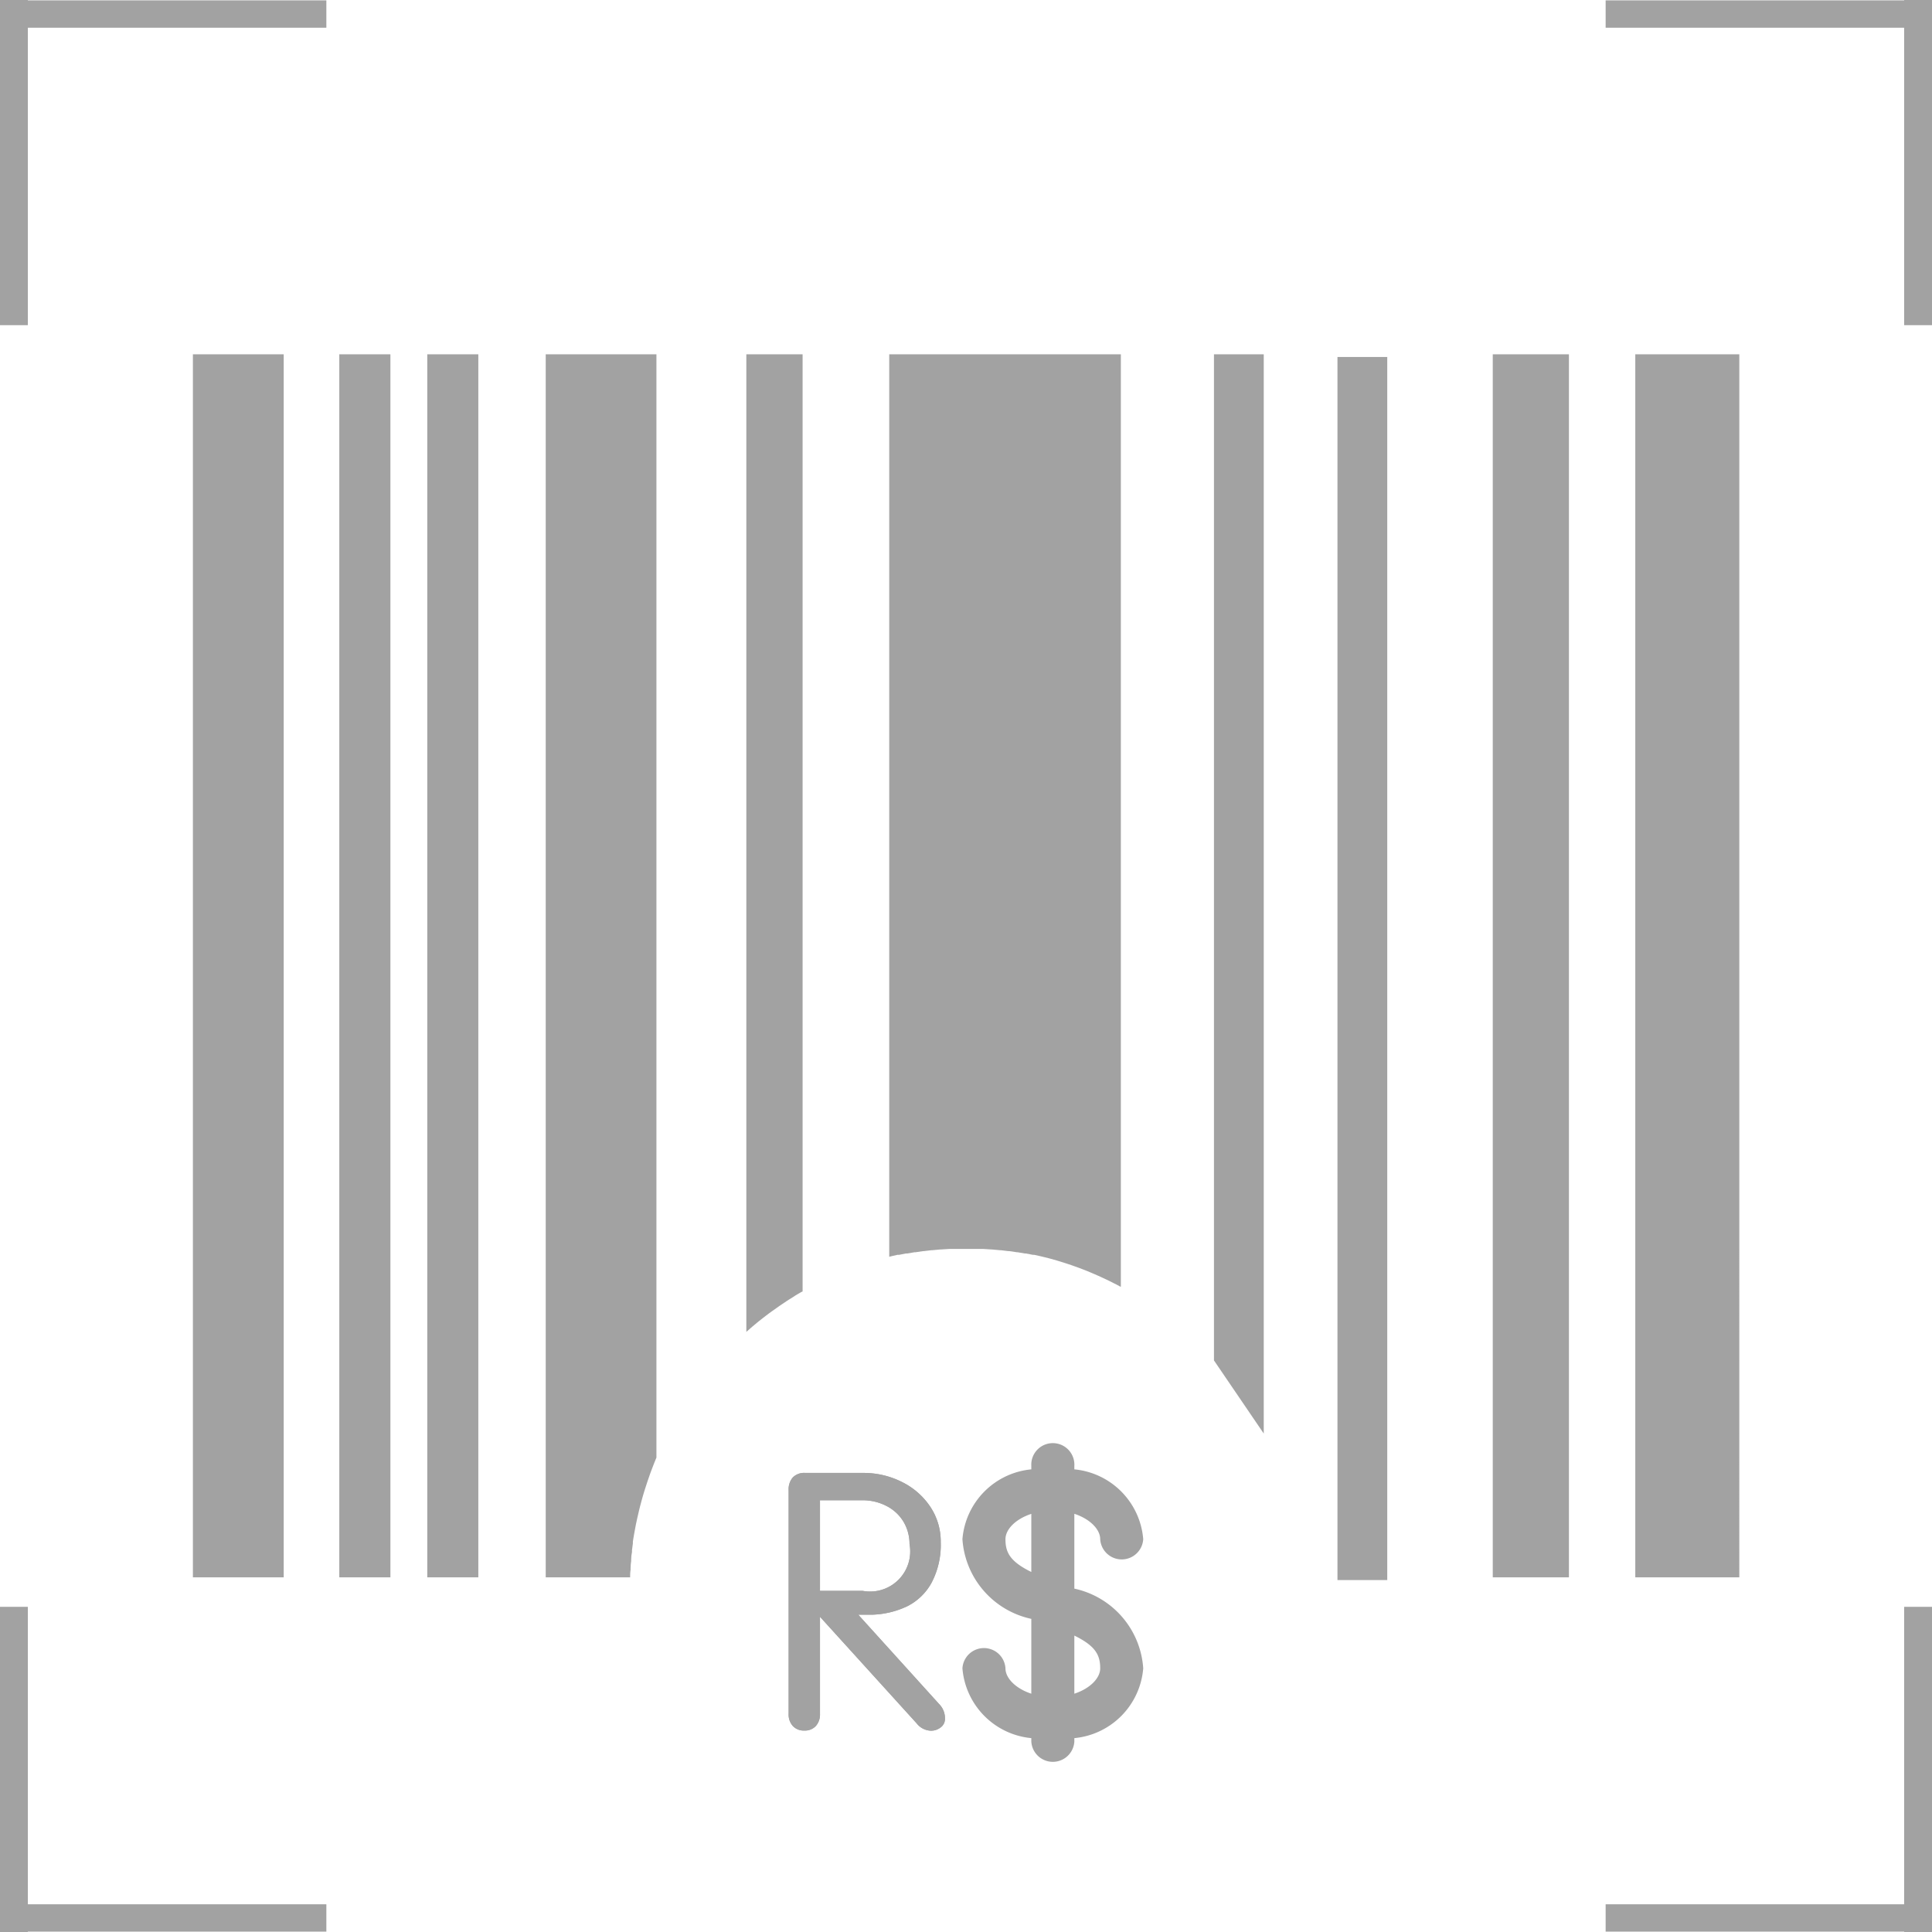 <svg xmlns="http://www.w3.org/2000/svg" width="26" height="26" viewBox="0 0 26 26"><defs><style>.a,.b{fill:#a2a2a2;}.a{fill-rule:evenodd;}</style></defs><path class="a" d="M56.352,103.49h1.222v16.459H56.352Zm1.97,16.459h.688V103.49h-.688Zm1.184,0h.687V103.49h-.687Zm1.59,0h1.14c0-.034,0-.067.006-.1l0-.02q0-.049.008-.1l0-.02q0-.048.011-.1l0-.026q.006-.045.012-.09l0-.026q.007-.043.014-.086l.006-.033q.007-.041.015-.081l.007-.036q.008-.037.016-.074l.009-.039.017-.073.011-.045.017-.064.013-.048.017-.059.017-.055.017-.053.021-.064.013-.038.024-.069.013-.035.029-.076.013-.033.028-.069V103.49H61.1v16.46Zm3.461-3.847V103.49H63.8v13.156h0l.061-.054.022-.019.06-.05.027-.022.056-.044.032-.025.052-.039.039-.028.048-.034.048-.034.037-.025.061-.041.026-.017.069-.043.012-.008.012-.008.074-.044h0Zm4.283-.065V103.49H65.723v12.145l.023-.006.087-.02.022,0,.091-.018.018,0,.1-.017.014,0,.1-.015h.011l.1-.012H66.3l.108-.01h.006l.111-.007h0l.114,0h.238l.11,0h.006l.11.007h.005l.108.01h.01l.1.012.013,0,.1.015.01,0,.1.017.015,0,.092.018.018,0,.09.02.021.005.088.022.023.006.081.023.026.008.077.024.035.011.068.023.039.014.064.023.044.017.059.023.045.019.054.023.048.021.052.024.052.024.05.024.049.025.046.023.05.027Zm5.005,3.912H74.87V103.49H73.845Zm1.918-16.459v16.459h1.4V103.49Zm-5,14.524V103.49h-.67v13.54Zm.032.036Zm.96,1.936h.67V103.526h-.67Z" transform="translate(-53.756 -98.722)"/><g transform="translate(21.608)"><rect class="b" width="0.375" height="4.376" transform="translate(4.017)"/><rect class="b" width="4.392" height="0.368" transform="translate(0 0.005)"/></g><g transform="translate(21.608 21.624)"><rect class="b" width="0.375" height="4.376" transform="translate(4.017)"/><rect class="b" width="4.392" height="0.368" transform="translate(0 4.003)"/></g><rect class="b" width="0.375" height="4.376"/><rect class="b" width="4.392" height="0.368" transform="translate(0 0.005)"/><g transform="translate(0 21.624)"><rect class="b" width="0.375" height="4.376"/><rect class="b" width="4.392" height="0.368" transform="translate(0 4.003)"/></g><g transform="translate(10.614 19.439)"><g transform="translate(2.338)"><path class="a" d="M256.475,371.53v-1.007c.213.07.348.211.348.341a.29.29,0,0,0,.579,0,1.027,1.027,0,0,0-.927-.939v-.046a.29.29,0,1,0-.579,0v.046a1.027,1.027,0,0,0-.927.939,1.177,1.177,0,0,0,.927,1.073v1.007c-.213-.07-.348-.211-.348-.341a.29.29,0,0,0-.579,0,1.027,1.027,0,0,0,.927.939v.046a.29.29,0,0,0,.579,0v-.046a1.027,1.027,0,0,0,.927-.939A1.177,1.177,0,0,0,256.475,371.53Zm-.579-.224c-.289-.142-.348-.265-.348-.441,0-.131.134-.271.348-.341Zm.579,1.638v-.782c.289.141.348.265.348.441C256.823,372.733,256.689,372.874,256.475,372.944Z" transform="translate(-254.969 -369.59)"/></g><path class="b" d="M204.639,379.839v1.307a.233.233,0,0,1-.056.163.2.2,0,0,1-.155.061.2.2,0,0,1-.155-.062.23.23,0,0,1-.056-.162v-3.012a.244.244,0,0,1,.055-.169.214.214,0,0,1,.169-.062h.781a1.147,1.147,0,0,1,.512.118.978.978,0,0,1,.385.331.839.839,0,0,1,.145.482,1.094,1.094,0,0,1-.123.546.762.762,0,0,1-.329.318,1.188,1.188,0,0,1-.476.113l-.182,0,1.086,1.2a.272.272,0,0,1,.081.2.141.141,0,0,1-.057.116.208.208,0,0,1-.134.045.254.254,0,0,1-.191-.1Zm0-1.568v1.219h.575a.54.54,0,0,0,.63-.63.585.585,0,0,0-.078-.295.563.563,0,0,0-.226-.214.693.693,0,0,0-.336-.08Z" transform="translate(-204.218 -377.52)"/><path class="b" d="M204.639,379.839v1.307a.233.233,0,0,1-.056.163.2.2,0,0,1-.155.061.2.2,0,0,1-.155-.062.23.23,0,0,1-.056-.162v-3.012a.244.244,0,0,1,.055-.169.214.214,0,0,1,.169-.062h.781a1.147,1.147,0,0,1,.512.118.978.978,0,0,1,.385.331.839.839,0,0,1,.145.482,1.094,1.094,0,0,1-.123.546.762.762,0,0,1-.329.318,1.188,1.188,0,0,1-.476.113l-.182,0,1.086,1.2a.272.272,0,0,1,.081.2.141.141,0,0,1-.057.116.208.208,0,0,1-.134.045.254.254,0,0,1-.191-.1Zm0-1.568v1.219h.575a.54.54,0,0,0,.63-.63.585.585,0,0,0-.078-.295.563.563,0,0,0-.226-.214.693.693,0,0,0-.336-.08Z" transform="translate(-204.218 -377.52)"/></g></svg>